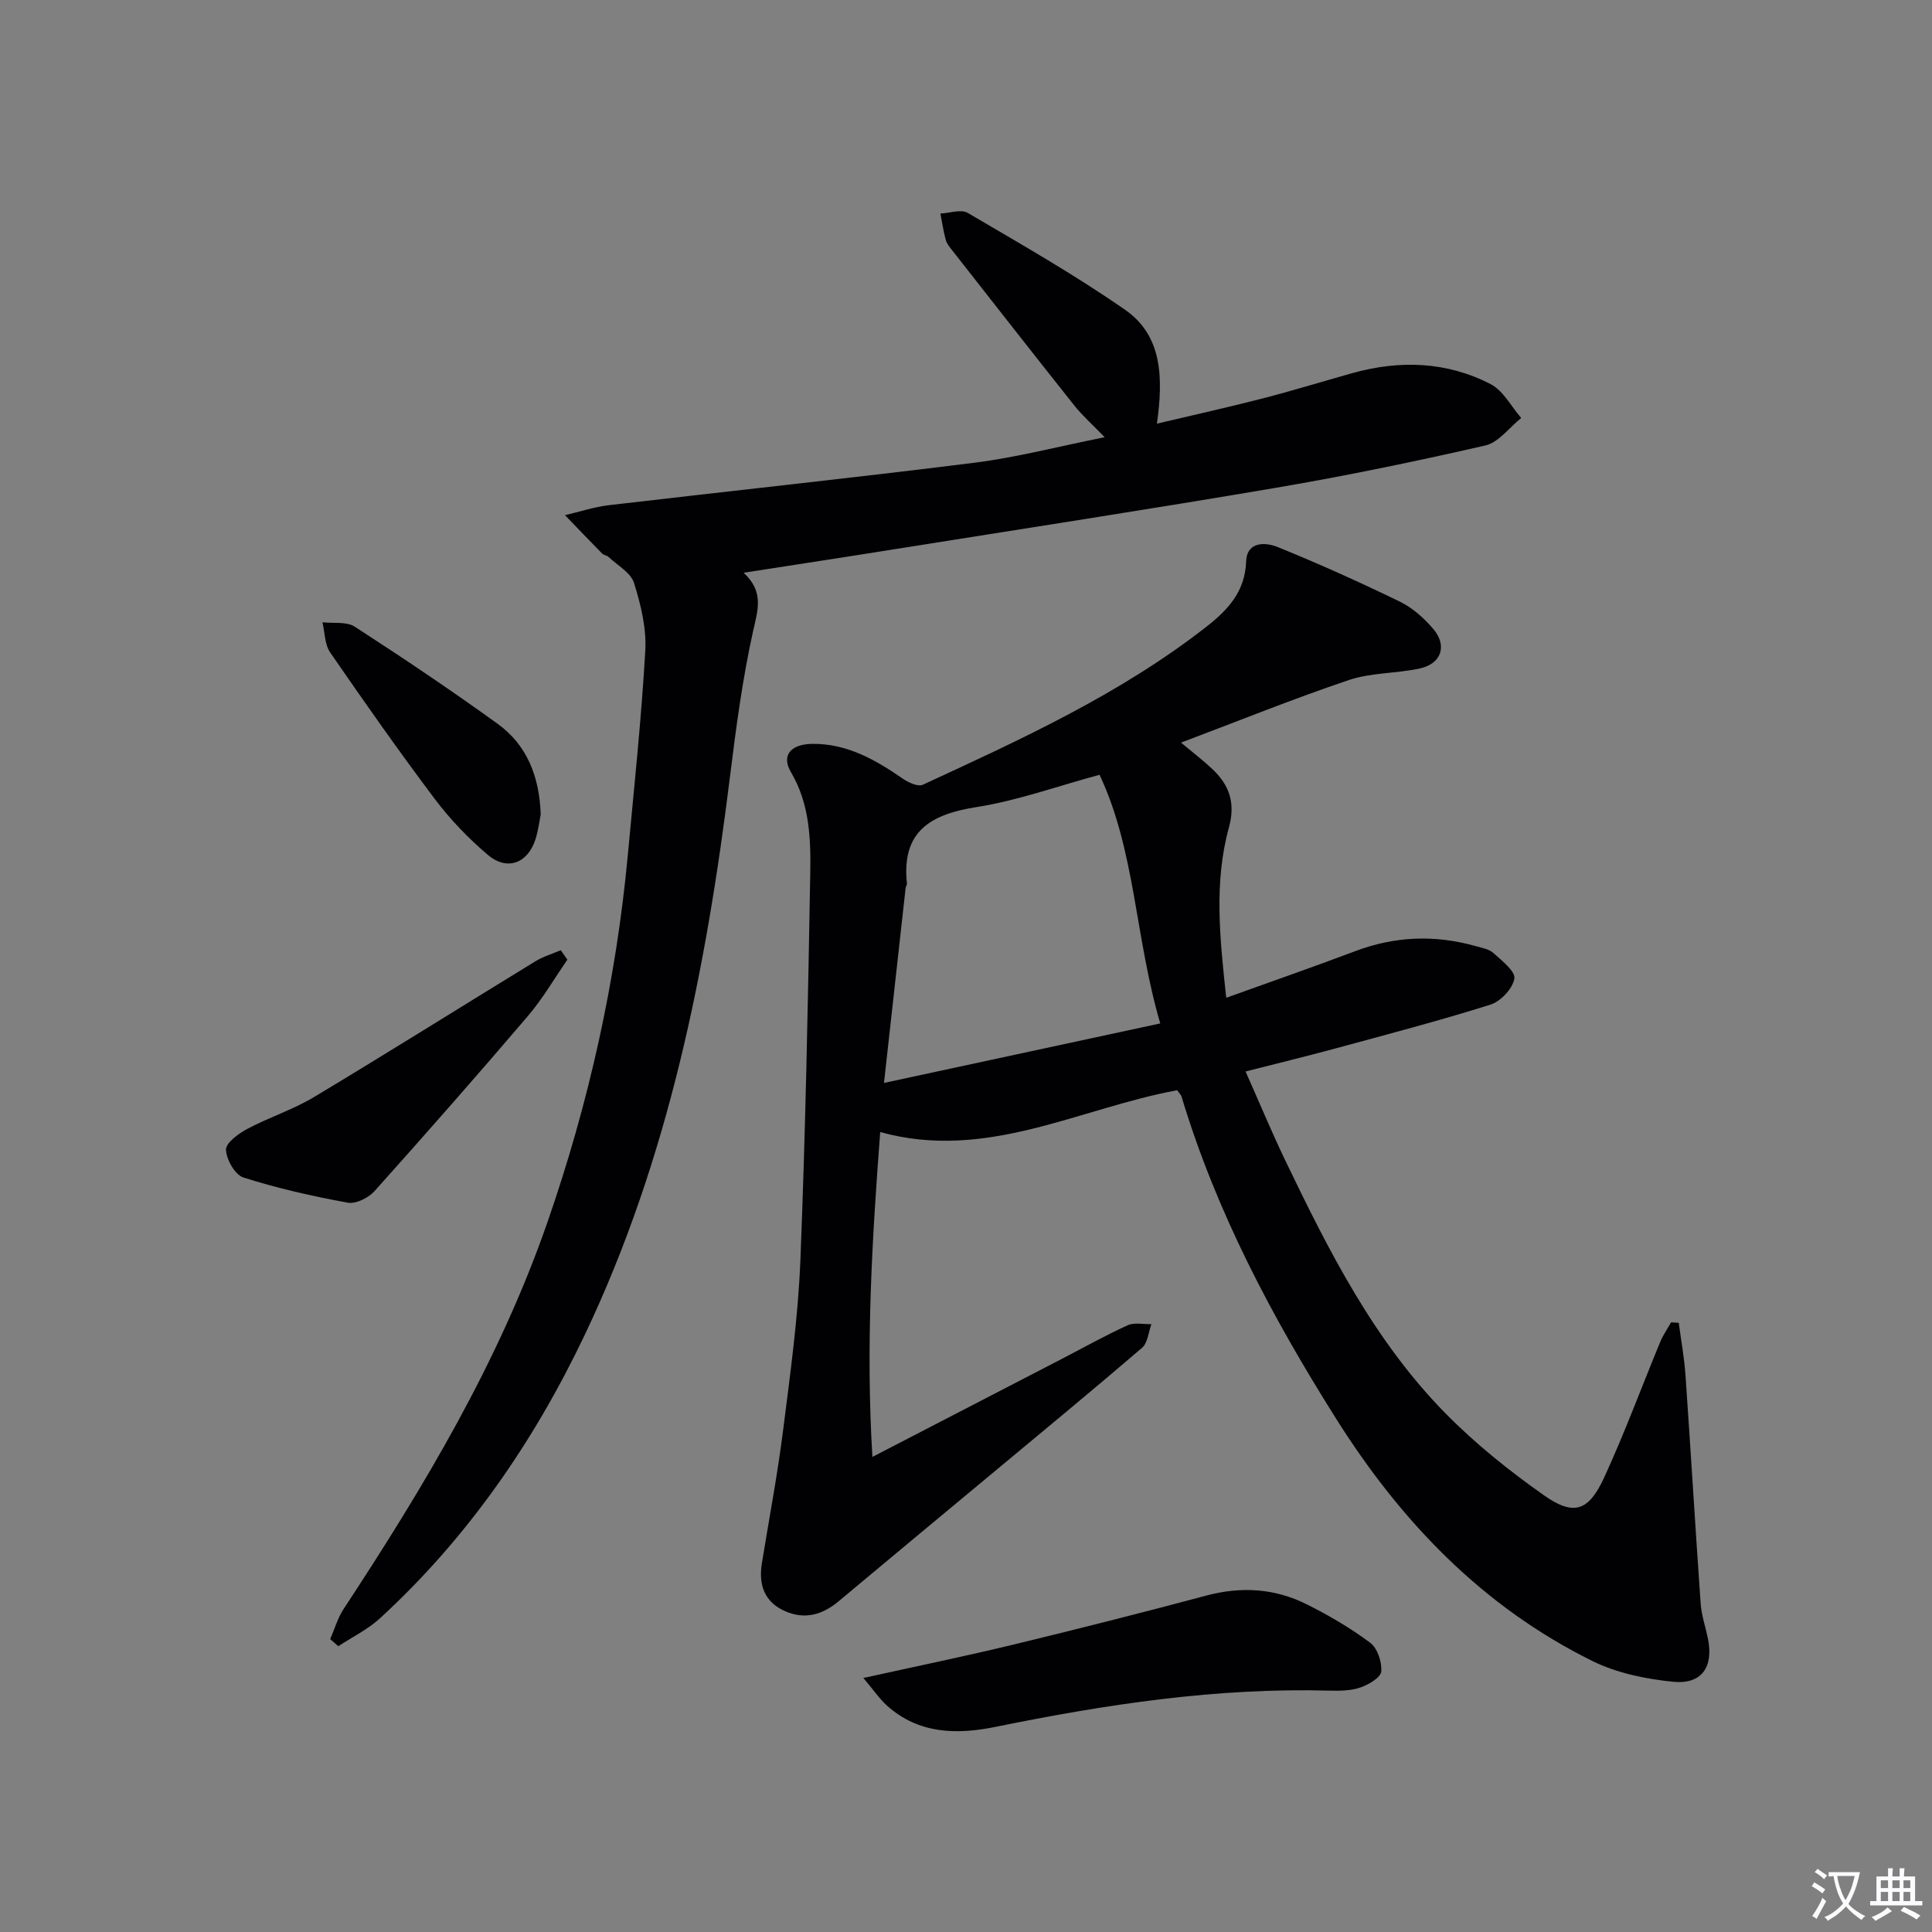 <svg enable-background="new 0 0 400 400" viewBox="0 0 400 400" xmlns="http://www.w3.org/2000/svg"><rect x="0" y="0" width="400" height="400" fill="#808080" stroke="none"/><path d="m377.9 391.2c-.2.3-.4.5-.6.8-.7-.6-1.4-1-2.2-1.5.2-.3.4-.5.5-.8.6.4 1.4.8 2.3 1.5zm-1.8 6.1c-.2-.2-.5-.4-.9-.6.4-.6.8-1.2 1.2-1.9s.7-1.3.9-1.9c.3.3.5.5.8.7-.7 1.3-1.4 2.6-2 3.7zm2.2-9c-.3.3-.5.5-.6.8-.6-.6-1.3-1.1-2-1.5.3-.3.5-.5.6-.7.6.5 1.3.9 2 1.4zm.3.2v-.9h2 4.5c-.3 1.3-.6 2.5-1 3.6s-.9 2.1-1.4 3c.4.5 1 1 1.6 1.4s1.2.8 1.9 1.1c-.3.2-.5.4-.8.8-.4-.3-1-.7-1.6-1.2s-1.2-1.1-1.6-1.6c-.5.6-1.1 1.1-1.7 1.6s-1.4.9-2.1 1.4c-.1-.3-.3-.5-.7-.8.6-.2 1.2-.5 1.9-1s1.4-1.1 2-1.8c-.5-.8-.9-1.6-1.2-2.5s-.6-2-.8-3.2c-.4.1-.7.1-1 .1zm2.5 2.7c.3 1 .7 1.7 1 2.2.3-.5.6-1.1 1-2s.6-1.9.9-3h-3.2-.4c.1.9.3 1.8.7 2.8z" fill="#fbfafc"/><path d="m396.5 388.5v1.5 3.6h1.5v.9c-.4 0-1 0-1.7 0h-7.9c-.5 0-.9 0-1.2 0v-.9h1.3v-3.5c0-.7 0-1.2 0-1.6h2.4c0-.8 0-1.4 0-1.7h1c0 .3-.1.8-.1 1.7h1.5c0-.8 0-1.4 0-1.7h1c0 .3-.1.9-.1 1.7zm-8.2 9.2c-.2-.3-.5-.5-.8-.8.8-.3 1.4-.6 1.9-.9s1-.7 1.4-1.1c.3.3.6.5.9.8-1.6 1-2.8 1.6-3.4 2zm2.6-6.8v-1.6h-1.5v1.6zm0 2.7v-1.9h-1.5v1.9zm2.4-2.7v-1.6h-1.5v1.6zm0 2.7v-1.9h-1.5v1.9zm.2 2 .7-.8c.4.2.9.5 1.6.8s1.3.7 1.8 1c-.3.3-.5.5-.8.8-.4-.3-1.5-1-3.3-1.8zm2-4.7v-1.6h-1.4v1.6zm0 2.7v-1.9h-1.4v1.9z" fill="#fbfafc"/><g fill="#010103"><path d="m243.72 225.72c-20.26 3.72-39.51 14.76-61.48 8.66-1.68 22.16-3.02 44.12-1.62 67.26 13.89-7.19 26.71-13.82 39.52-20.45 4.43-2.3 8.8-4.75 13.34-6.81 1.39-.63 3.26-.18 4.91-.23-.62 1.67-.76 3.89-1.95 4.91-10.36 8.89-20.9 17.57-31.4 26.31-10.48 8.72-20.98 17.42-31.43 26.17-3.36 2.82-7.05 3.83-11.11 2.02-4.27-1.9-5.48-5.5-4.76-9.91 1.48-9.17 3.23-18.3 4.39-27.51 1.48-11.7 3.11-23.43 3.58-35.19 1.06-26.6 1.57-53.23 2.04-79.85.13-7.25-.05-14.55-4-21.25-2.01-3.41-.1-5.79 4.43-5.84 7.15-.08 13.06 3.27 18.74 7.21 1.16.8 3.14 1.71 4.14 1.25 20.39-9.41 40.84-18.75 58.7-32.7 4.44-3.47 8.02-7.27 8.24-13.53.14-4.17 4-4 6.48-3 8.57 3.47 17.02 7.28 25.34 11.32 2.61 1.27 5 3.4 6.91 5.64 2.96 3.45 1.71 7.21-2.74 8.19-4.85 1.07-10.06.84-14.7 2.4-11.45 3.85-22.67 8.4-34.77 12.96 2.59 2.17 4.61 3.71 6.45 5.44 3.53 3.32 4.87 7.02 3.47 12.11-3.14 11.41-1.89 22.98-.56 35.28 9.36-3.37 18.08-6.4 26.72-9.66 8.23-3.1 16.5-3.41 24.91-1.04 1.27.36 2.76.6 3.67 1.42 1.75 1.59 4.6 3.79 4.35 5.31-.34 2.07-2.83 4.72-4.95 5.39-10.6 3.34-21.36 6.15-32.09 9.07-5.9 1.6-11.84 3.04-18.61 4.77 2.87 6.44 5.38 12.5 8.22 18.41 9.03 18.79 18.44 37.43 33.26 52.46 6.14 6.23 13.1 11.8 20.26 16.85 6.19 4.37 9.28 3.35 12.5-3.65 4.23-9.18 7.73-18.7 11.6-28.05.59-1.43 1.5-2.73 2.26-4.09.53.04 1.06.07 1.59.11.47 3.6 1.14 7.19 1.39 10.81 1.1 15.75 2.03 31.51 3.14 47.26.17 2.46 1.01 4.87 1.51 7.31 1.2 5.86-1.28 9.53-7.22 8.93-5.66-.57-11.62-1.79-16.67-4.28-22.73-11.22-39.65-28.86-53.02-50.07-13.25-21.01-24.86-42.83-32.06-66.76-.13-.44-.54-.8-.92-1.36zm-60.7-1.51c19.48-4.2 38.09-8.2 57.2-12.32-5.25-17.87-5.13-35.67-12.57-51.48-8.83 2.39-17.03 5.36-25.48 6.69-9.58 1.5-15.55 5.08-14.4 15.8.03.3-.23.63-.27.95-1.44 12.99-2.88 25.97-4.48 40.36z"/><path d="m153.96 118.58c4.33 4.01 2.9 7.81 1.93 12.22-2.18 9.86-3.51 19.93-4.75 29.97-4.94 39.86-12.65 78.99-30.07 115.59-10.54 22.14-24.26 42.03-42.39 58.68-2.52 2.32-5.74 3.88-8.63 5.79-.56-.49-1.13-.98-1.69-1.46.91-2.08 1.54-4.35 2.77-6.23 16.66-25.32 32.18-51.2 42.2-80.06 8.59-24.74 14.24-50.07 16.66-76.13 1.31-14.06 2.8-28.11 3.61-42.21.27-4.64-.92-9.54-2.33-14.04-.68-2.15-3.44-3.65-5.29-5.4-.35-.33-.98-.36-1.31-.69-2.59-2.63-5.13-5.29-7.69-7.95 3.03-.7 6.03-1.71 9.11-2.07 25.22-2.96 50.49-5.63 75.68-8.79 8.67-1.09 17.2-3.33 26.94-5.28-2.55-2.64-4.61-4.46-6.29-6.57-8.49-10.68-16.89-21.43-25.31-32.16-.51-.65-1.09-1.35-1.3-2.12-.48-1.79-.76-3.63-1.11-5.46 1.91-.08 4.28-.95 5.66-.13 11 6.46 22.12 12.79 32.58 20.06 7.73 5.38 7.91 14.07 6.59 23.57 7.56-1.79 14.71-3.37 21.81-5.2 6.26-1.61 12.44-3.52 18.66-5.26 9.82-2.74 19.53-2.41 28.62 2.28 2.62 1.35 4.25 4.62 6.33 7.01-2.46 1.96-4.67 5.06-7.43 5.69-14.36 3.29-28.82 6.29-43.34 8.76-26.34 4.48-52.75 8.54-79.13 12.74-10.02 1.61-20.03 3.13-31.09 4.85z"/><path d="m178.75 347.41c11.36-2.51 21.24-4.54 31.04-6.91 13.36-3.23 26.68-6.61 39.95-10.15 7.23-1.93 14.18-1.51 20.79 1.8 4.58 2.29 9.07 4.91 13.16 7.97 1.5 1.12 2.45 3.99 2.28 5.95-.11 1.24-2.58 2.7-4.26 3.29-1.97.68-4.24.73-6.37.67-23.4-.66-46.34 2.84-69.17 7.49-8.04 1.64-15.93 1.53-22.53-4.39-1.51-1.36-2.68-3.1-4.89-5.72z"/><path d="m117.47 198.69c-2.7 3.89-5.09 8.05-8.15 11.64-10.44 12.23-21.06 24.32-31.8 36.3-1.25 1.39-3.86 2.68-5.53 2.37-7.28-1.33-14.55-2.97-21.59-5.21-1.74-.55-3.54-3.72-3.61-5.75-.05-1.41 2.58-3.34 4.4-4.31 4.51-2.4 9.47-3.98 13.83-6.6 15.36-9.22 30.54-18.75 45.82-28.1 1.62-.99 3.5-1.54 5.26-2.3.47.66.92 1.31 1.37 1.96z"/><path d="m111.95 168.61c-.25 1.24-.48 3.23-1.07 5.11-1.6 5.04-5.9 6.67-9.92 3.24-4.01-3.42-7.76-7.31-10.92-11.51-7.48-9.94-14.63-20.13-21.69-30.38-1.14-1.66-1.09-4.13-1.59-6.23 2.25.26 4.98-.2 6.69.91 9.99 6.46 19.88 13.11 29.53 20.07 6 4.32 8.68 10.71 8.97 18.79z"/></g></svg>